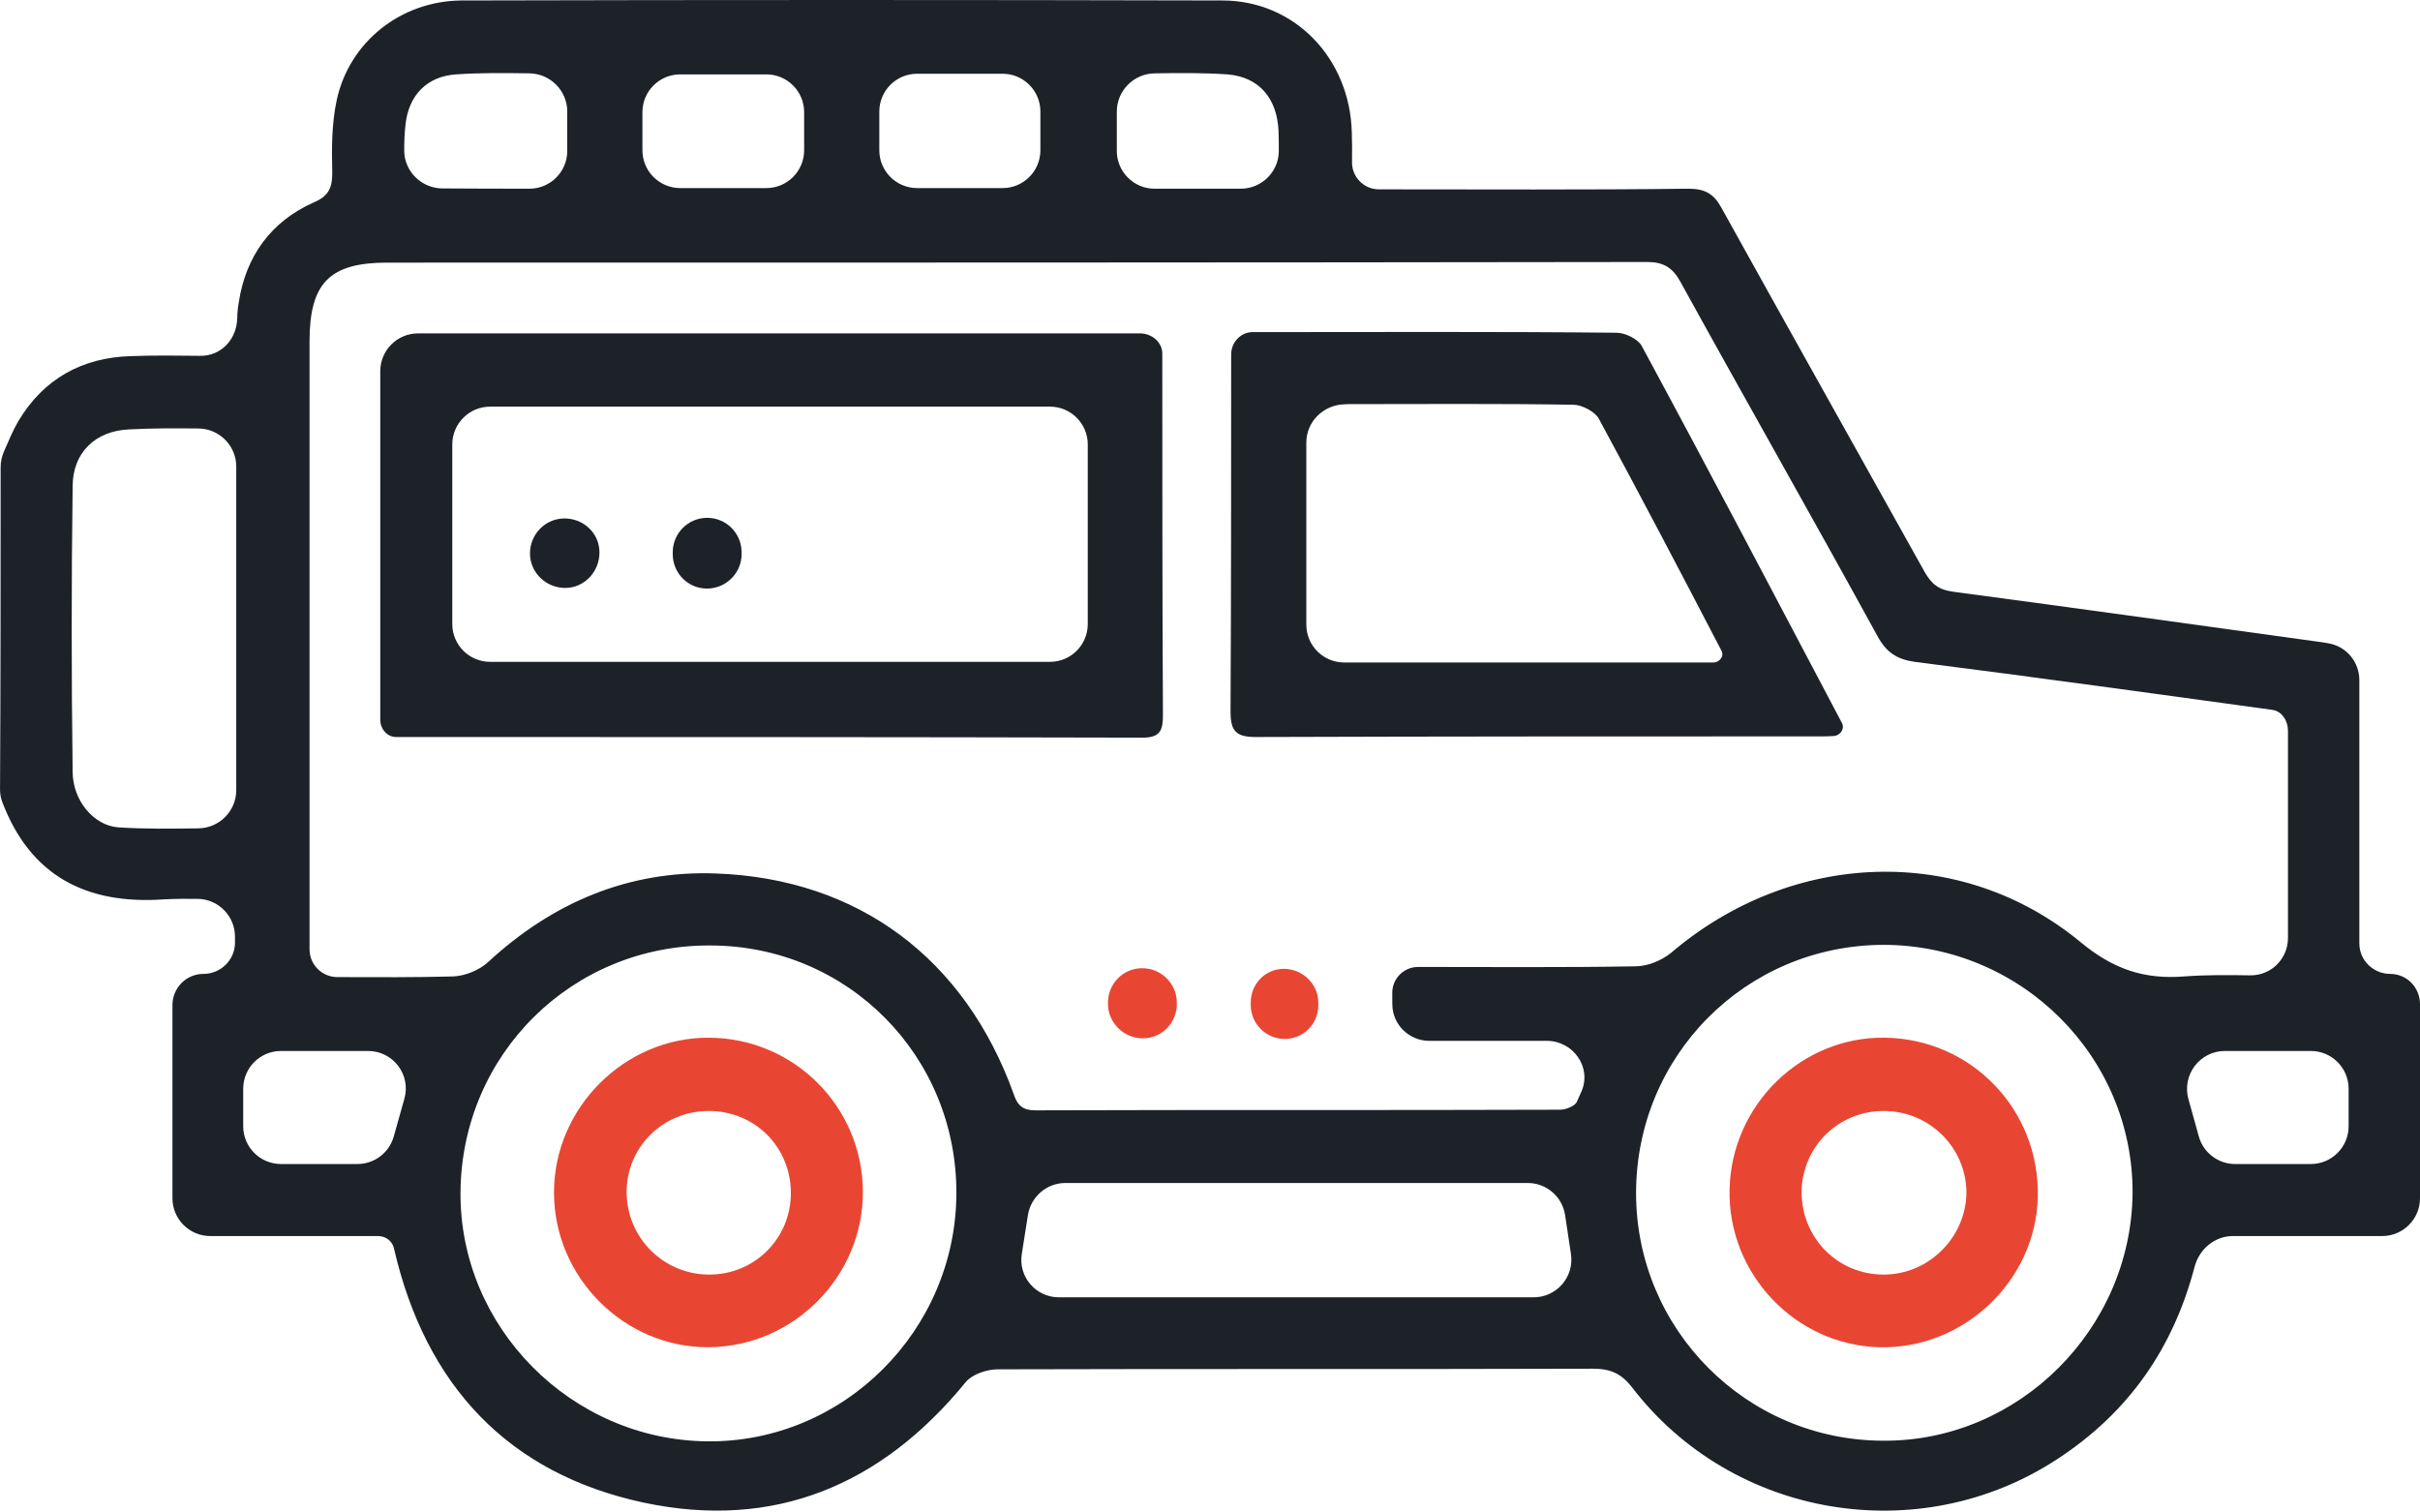 <?xml version="1.0" encoding="UTF-8"?> <svg xmlns="http://www.w3.org/2000/svg" width="320" height="200" viewBox="0 0 320 200" fill="none"> <path d="M0.084 61.778C0.084 61.071 0.235 60.372 0.515 59.722C1.105 58.358 1.682 56.971 2.422 55.693C5.764 50.097 10.859 47.257 17.374 47.09C20.345 46.98 23.352 47.014 26.491 47.051C29.252 47.083 31.306 44.852 31.369 42.092C31.386 41.373 31.443 40.673 31.574 39.99C32.493 33.892 35.834 29.298 41.43 26.792C43.435 25.957 43.936 24.871 43.936 22.866C43.853 19.692 43.853 16.351 44.521 13.26C46.192 5.492 53.041 0.146 60.976 0.063C94.555 -0.021 128.05 -0.021 161.629 0.063C171.151 0.063 178.502 7.664 178.752 17.52C178.798 18.791 178.794 20.086 178.781 21.446C178.762 23.43 180.36 25.038 182.344 25.038V25.038C195.959 25.038 209.658 25.121 223.273 24.954C225.445 24.954 226.614 25.623 227.617 27.46C236.554 43.581 245.576 59.619 254.513 75.656C255.432 77.243 256.351 77.995 258.272 78.246C274.56 80.418 290.765 82.673 307.053 84.928C307.322 84.973 307.593 85.018 307.868 85.063C310.252 85.455 311.981 87.52 311.981 89.936C311.981 101.447 311.981 112.985 311.981 124.772C311.981 126.986 313.839 128.781 316.053 128.781V128.781C318.268 128.781 320 130.576 320 132.791C320 141.41 320 149.882 320 158.445C320 161.207 317.761 163.446 315 163.446C308.428 163.446 301.831 163.446 295.262 163.446C292.85 163.446 290.808 165.177 290.196 167.51C287.372 178.263 281.502 186.757 272.054 192.931C253.845 204.876 229.12 200.783 215.839 183.493C214.419 181.655 212.999 180.987 210.66 180.987C184.432 181.07 158.121 180.987 131.892 181.07C130.472 181.07 128.551 181.738 127.716 182.741C116.607 196.356 102.407 202.37 85.116 198.695C67.157 194.853 56.299 183.158 52.122 165.2V165.2C51.951 164.17 51.046 163.446 50.002 163.446C42.632 163.446 35.295 163.446 27.804 163.446C25.042 163.446 22.803 161.207 22.803 158.445C22.803 149.923 22.803 141.492 22.803 132.916C22.803 130.632 24.623 128.781 26.907 128.781V128.781C29.19 128.781 31.073 126.93 31.073 124.646C31.073 124.382 31.073 124.117 31.073 123.853C31.073 121.131 28.867 118.892 26.145 118.859C24.663 118.841 23.19 118.845 21.718 118.925C11.389 119.656 3.991 115.796 0.293 106.033C0.092 105.503 0.002 104.936 0.005 104.369C0.082 90.451 0.083 76.156 0.084 61.778ZM184.102 131.287C184.096 129.396 185.631 127.862 187.523 127.862V127.862C197.129 127.862 206.735 127.946 216.257 127.779C217.844 127.779 219.682 127.027 220.934 126.025C236.889 112.409 259.274 111.49 275.145 124.605C279.488 128.196 283.581 129.533 288.844 129.115C291.717 128.902 294.624 128.927 297.543 128.972C300.304 129.016 302.542 126.793 302.542 124.031C302.542 114.719 302.542 105.709 302.542 96.623C302.542 95.326 301.741 94.027 300.454 93.866V93.866C284.667 91.694 268.964 89.522 253.177 87.518C250.838 87.183 249.418 86.265 248.249 84.093C239.645 68.389 230.791 52.853 222.187 37.233C221.185 35.395 219.932 34.644 217.844 34.644C162.297 34.727 106.75 34.727 51.203 34.727C43.602 34.727 40.929 37.4 40.929 45.168C40.929 71.981 40.929 98.71 40.929 125.523V125.523C40.929 127.553 42.575 129.199 44.605 129.205C49.873 129.221 54.951 129.251 59.974 129.115C61.561 129.032 63.399 128.28 64.568 127.194C73.088 119.342 83.112 115.082 94.638 115.5C113.516 116.168 127.632 126.776 134.064 144.735C134.565 146.239 135.317 146.823 136.904 146.823C160.042 146.74 183.179 146.823 206.317 146.74C207.069 146.74 208.238 146.239 208.489 145.737C208.712 145.259 208.926 144.778 209.134 144.291C210.495 141.105 208.006 137.635 204.541 137.635C199.316 137.635 194.164 137.635 189.009 137.635C186.324 137.635 184.127 135.493 184.109 132.808C184.106 132.301 184.103 131.795 184.102 131.287ZM126.463 157.849C126.547 139.64 112.096 125.022 93.887 125.022C75.677 124.939 61.06 139.389 60.893 157.599C60.726 175.474 75.51 190.425 93.553 190.593C111.511 190.76 126.38 175.975 126.463 157.849ZM216.34 157.766C216.34 175.808 230.958 190.509 249.084 190.509C266.959 190.593 281.827 175.724 281.994 157.766C282.078 139.723 267.293 124.939 249 124.939C230.791 125.022 216.34 139.64 216.34 157.766ZM31.24 61.695C31.24 58.934 29.001 56.685 26.24 56.659C23.186 56.63 20.155 56.617 17.123 56.779C12.613 56.946 9.606 59.87 9.606 64.296C9.439 76.909 9.439 89.439 9.606 102.052C9.606 105.81 12.362 109.152 15.62 109.402C19.151 109.63 22.682 109.586 26.24 109.535C29.001 109.495 31.24 107.247 31.24 104.486C31.24 90.213 31.24 76.023 31.24 61.695ZM135.111 165.823C134.635 168.838 136.971 171.548 140.023 171.548C160.973 171.548 181.963 171.548 202.794 171.548C205.841 171.548 208.179 168.845 207.73 165.831C207.472 164.106 207.215 162.396 206.957 160.687C206.589 158.24 204.486 156.429 202.011 156.429C181.591 156.429 161.178 156.429 140.887 156.429C138.407 156.429 136.302 158.246 135.92 160.696C135.652 162.409 135.38 164.114 135.111 165.823ZM106.333 14.836C106.333 12.074 104.094 9.836 101.332 9.836C97.481 9.836 93.704 9.836 89.949 9.836C87.188 9.836 84.949 12.074 84.949 14.836C84.949 16.53 84.949 18.205 84.949 19.871C84.949 22.632 87.188 24.871 89.949 24.871C93.776 24.871 97.554 24.871 101.333 24.871C104.094 24.871 106.333 22.632 106.333 19.871C106.333 18.189 106.333 16.517 106.333 14.836ZM116.273 19.871C116.273 22.632 118.511 24.871 121.273 24.871C125.081 24.871 128.835 24.871 132.572 24.871C135.334 24.871 137.572 22.632 137.572 19.871C137.572 18.162 137.572 16.46 137.572 14.752C137.572 11.991 135.334 9.752 132.572 9.752C128.788 9.752 125.034 9.752 121.273 9.752C118.511 9.752 116.273 11.991 116.273 14.752C116.273 16.46 116.273 18.162 116.273 19.871ZM32.159 148.923C32.159 151.684 34.397 153.923 37.159 153.923C40.538 153.923 43.899 153.923 47.256 153.923C49.493 153.923 51.458 152.438 52.066 150.286C52.539 148.612 53.01 146.94 53.476 145.273C54.362 142.101 51.97 138.972 48.676 138.972C44.844 138.972 41.016 138.972 37.159 138.972C34.397 138.972 32.159 141.21 32.159 143.972C32.159 145.607 32.159 147.249 32.159 148.923ZM290.749 150.265C291.35 152.428 293.32 153.923 295.564 153.923C298.9 153.923 302.245 153.923 305.561 153.923C308.323 153.923 310.561 151.685 310.561 148.923C310.561 147.253 310.561 145.605 310.561 143.972C310.561 141.21 308.323 138.972 305.561 138.972C301.727 138.972 297.938 138.972 294.204 138.972C290.887 138.972 288.488 142.143 289.379 145.339C289.835 146.975 290.29 148.612 290.749 150.265ZM70.009 24.953C72.77 24.955 75.009 22.716 75.009 19.954C75.009 18.212 75.009 16.484 75.009 14.752C75.009 11.991 72.77 9.74 70.009 9.699C66.743 9.65 63.526 9.614 60.308 9.836C56.466 10.086 54.043 12.592 53.626 16.434C53.485 17.595 53.448 18.756 53.452 19.93C53.462 22.668 55.745 24.897 58.484 24.916C62.325 24.943 66.144 24.951 70.009 24.953ZM152.679 9.699C149.918 9.74 147.679 11.991 147.679 14.752C147.679 16.504 147.679 18.233 147.679 19.954C147.679 22.716 149.918 24.954 152.68 24.954C156.477 24.954 160.241 24.954 164.063 24.954C166.824 24.954 169.098 22.716 169.1 19.954C169.101 19.085 169.092 18.219 169.063 17.353C168.896 13.093 166.557 10.17 162.297 9.836C159.087 9.614 155.913 9.649 152.679 9.699Z" fill="#1C2228"></path> <path d="M52.373 97.458C51.183 97.458 50.284 96.384 50.284 95.195C50.284 79.718 50.284 64.42 50.284 49.083C50.284 46.321 52.523 44.083 55.285 44.083C87.124 44.083 118.837 44.083 150.756 44.083C152.281 44.083 153.693 45.23 153.693 46.755V46.755C153.693 62.709 153.693 78.663 153.777 94.534C153.777 96.539 153.443 97.541 151.104 97.541C118.194 97.458 85.283 97.458 52.373 97.458V97.458ZM59.807 82.517C59.807 85.279 62.045 87.518 64.807 87.518C89.651 87.518 114.252 87.518 138.837 87.518C141.598 87.518 143.837 85.279 143.837 82.517C143.837 74.551 143.837 66.655 143.837 58.772C143.837 56.01 141.598 53.772 138.837 53.772C114.122 53.772 89.522 53.772 64.807 53.772C62.045 53.772 59.807 56.011 59.807 58.772C59.807 66.726 59.807 74.563 59.807 82.517Z" fill="#1C2228"></path> <path d="M162.805 46.756C162.844 45.215 164.096 43.915 165.638 43.915V43.915C181.676 43.915 197.714 43.832 213.751 43.999C214.921 43.999 216.591 44.834 217.092 45.753C226.03 62.292 234.8 78.998 243.571 95.62V95.62C243.959 96.397 243.333 97.273 242.466 97.325C241.973 97.355 241.51 97.374 241.065 97.374C216.09 97.374 191.031 97.374 166.056 97.458C163.467 97.458 162.715 96.706 162.715 94.116C162.798 78.496 162.798 62.877 162.798 47.257C162.798 47.09 162.801 46.924 162.805 46.756ZM177.738 53.464C174.978 53.558 172.738 55.76 172.738 58.521C172.738 66.62 172.738 74.587 172.738 82.601C172.738 85.362 174.977 87.601 177.738 87.601C194.018 87.601 210.198 87.601 226.561 87.601C227.395 87.601 228.046 86.73 227.617 86.014V86.014C222.271 75.74 216.925 65.549 211.412 55.359C210.911 54.44 209.157 53.521 208.071 53.521C198.215 53.354 188.275 53.438 178.418 53.438C178.19 53.448 177.964 53.456 177.738 53.464Z" fill="#1C2228"></path> <path d="M151.031 128.029C153.545 128.029 155.615 130.067 155.615 132.582C155.615 132.637 155.615 132.693 155.615 132.749C155.615 135.263 153.639 137.301 151.125 137.301V137.301C148.611 137.301 146.51 135.263 146.51 132.749C146.51 132.693 146.51 132.637 146.51 132.582C146.51 130.067 148.517 128.029 151.031 128.029V128.029Z" fill="#E84633"></path> <path d="M174.325 132.916C174.325 135.384 172.356 137.385 169.888 137.385V137.385C167.42 137.385 165.388 135.384 165.388 132.916C165.388 132.804 165.388 132.693 165.388 132.582C165.388 130.114 167.294 128.113 169.763 128.113V128.113C172.231 128.113 174.325 130.113 174.325 132.582C174.325 132.693 174.325 132.804 174.325 132.916Z" fill="#E84633"></path> <path d="M73.255 157.682C73.255 146.489 82.61 137.134 93.803 137.217C104.996 137.301 114.017 146.322 114.101 157.515C114.184 168.708 104.996 178.063 93.719 178.147C82.61 178.23 73.255 168.959 73.255 157.682ZM93.719 146.907C87.622 146.907 82.777 151.752 82.861 157.766C82.944 163.696 87.705 168.457 93.636 168.541C99.734 168.624 104.578 163.78 104.578 157.766C104.578 151.668 99.817 146.907 93.719 146.907Z" fill="#E84633"></path> <path d="M228.703 157.264C228.953 146.072 238.225 137.05 249.251 137.217C260.694 137.385 269.715 146.74 269.465 158.267C269.214 169.376 259.608 178.481 248.416 178.147C237.39 177.813 228.452 168.457 228.703 157.264ZM249.251 146.907C243.153 146.823 238.308 151.584 238.225 157.599C238.225 163.696 242.986 168.541 249.084 168.541C255.098 168.541 260.026 163.529 260.026 157.599C259.943 151.752 255.181 146.99 249.251 146.907Z" fill="#E84633"></path> <path d="M98.063 73.276C98.063 75.79 95.994 77.828 93.48 77.828V77.828C90.965 77.828 88.959 75.79 88.959 73.276C88.959 73.192 88.959 73.109 88.959 73.025C88.959 70.511 90.997 68.473 93.511 68.473V68.473C96.025 68.473 98.063 70.511 98.063 73.025C98.063 73.109 98.063 73.192 98.063 73.276Z" fill="#1C2228"></path> <path d="M74.738 77.745C72.201 77.745 70.081 75.719 70.081 73.182V73.182C70.081 70.645 72.107 68.556 74.644 68.556V68.556C77.181 68.556 79.269 70.519 79.269 73.057V73.057C79.269 75.594 77.275 77.745 74.738 77.745V77.745Z" fill="#1C2228"></path> </svg> 